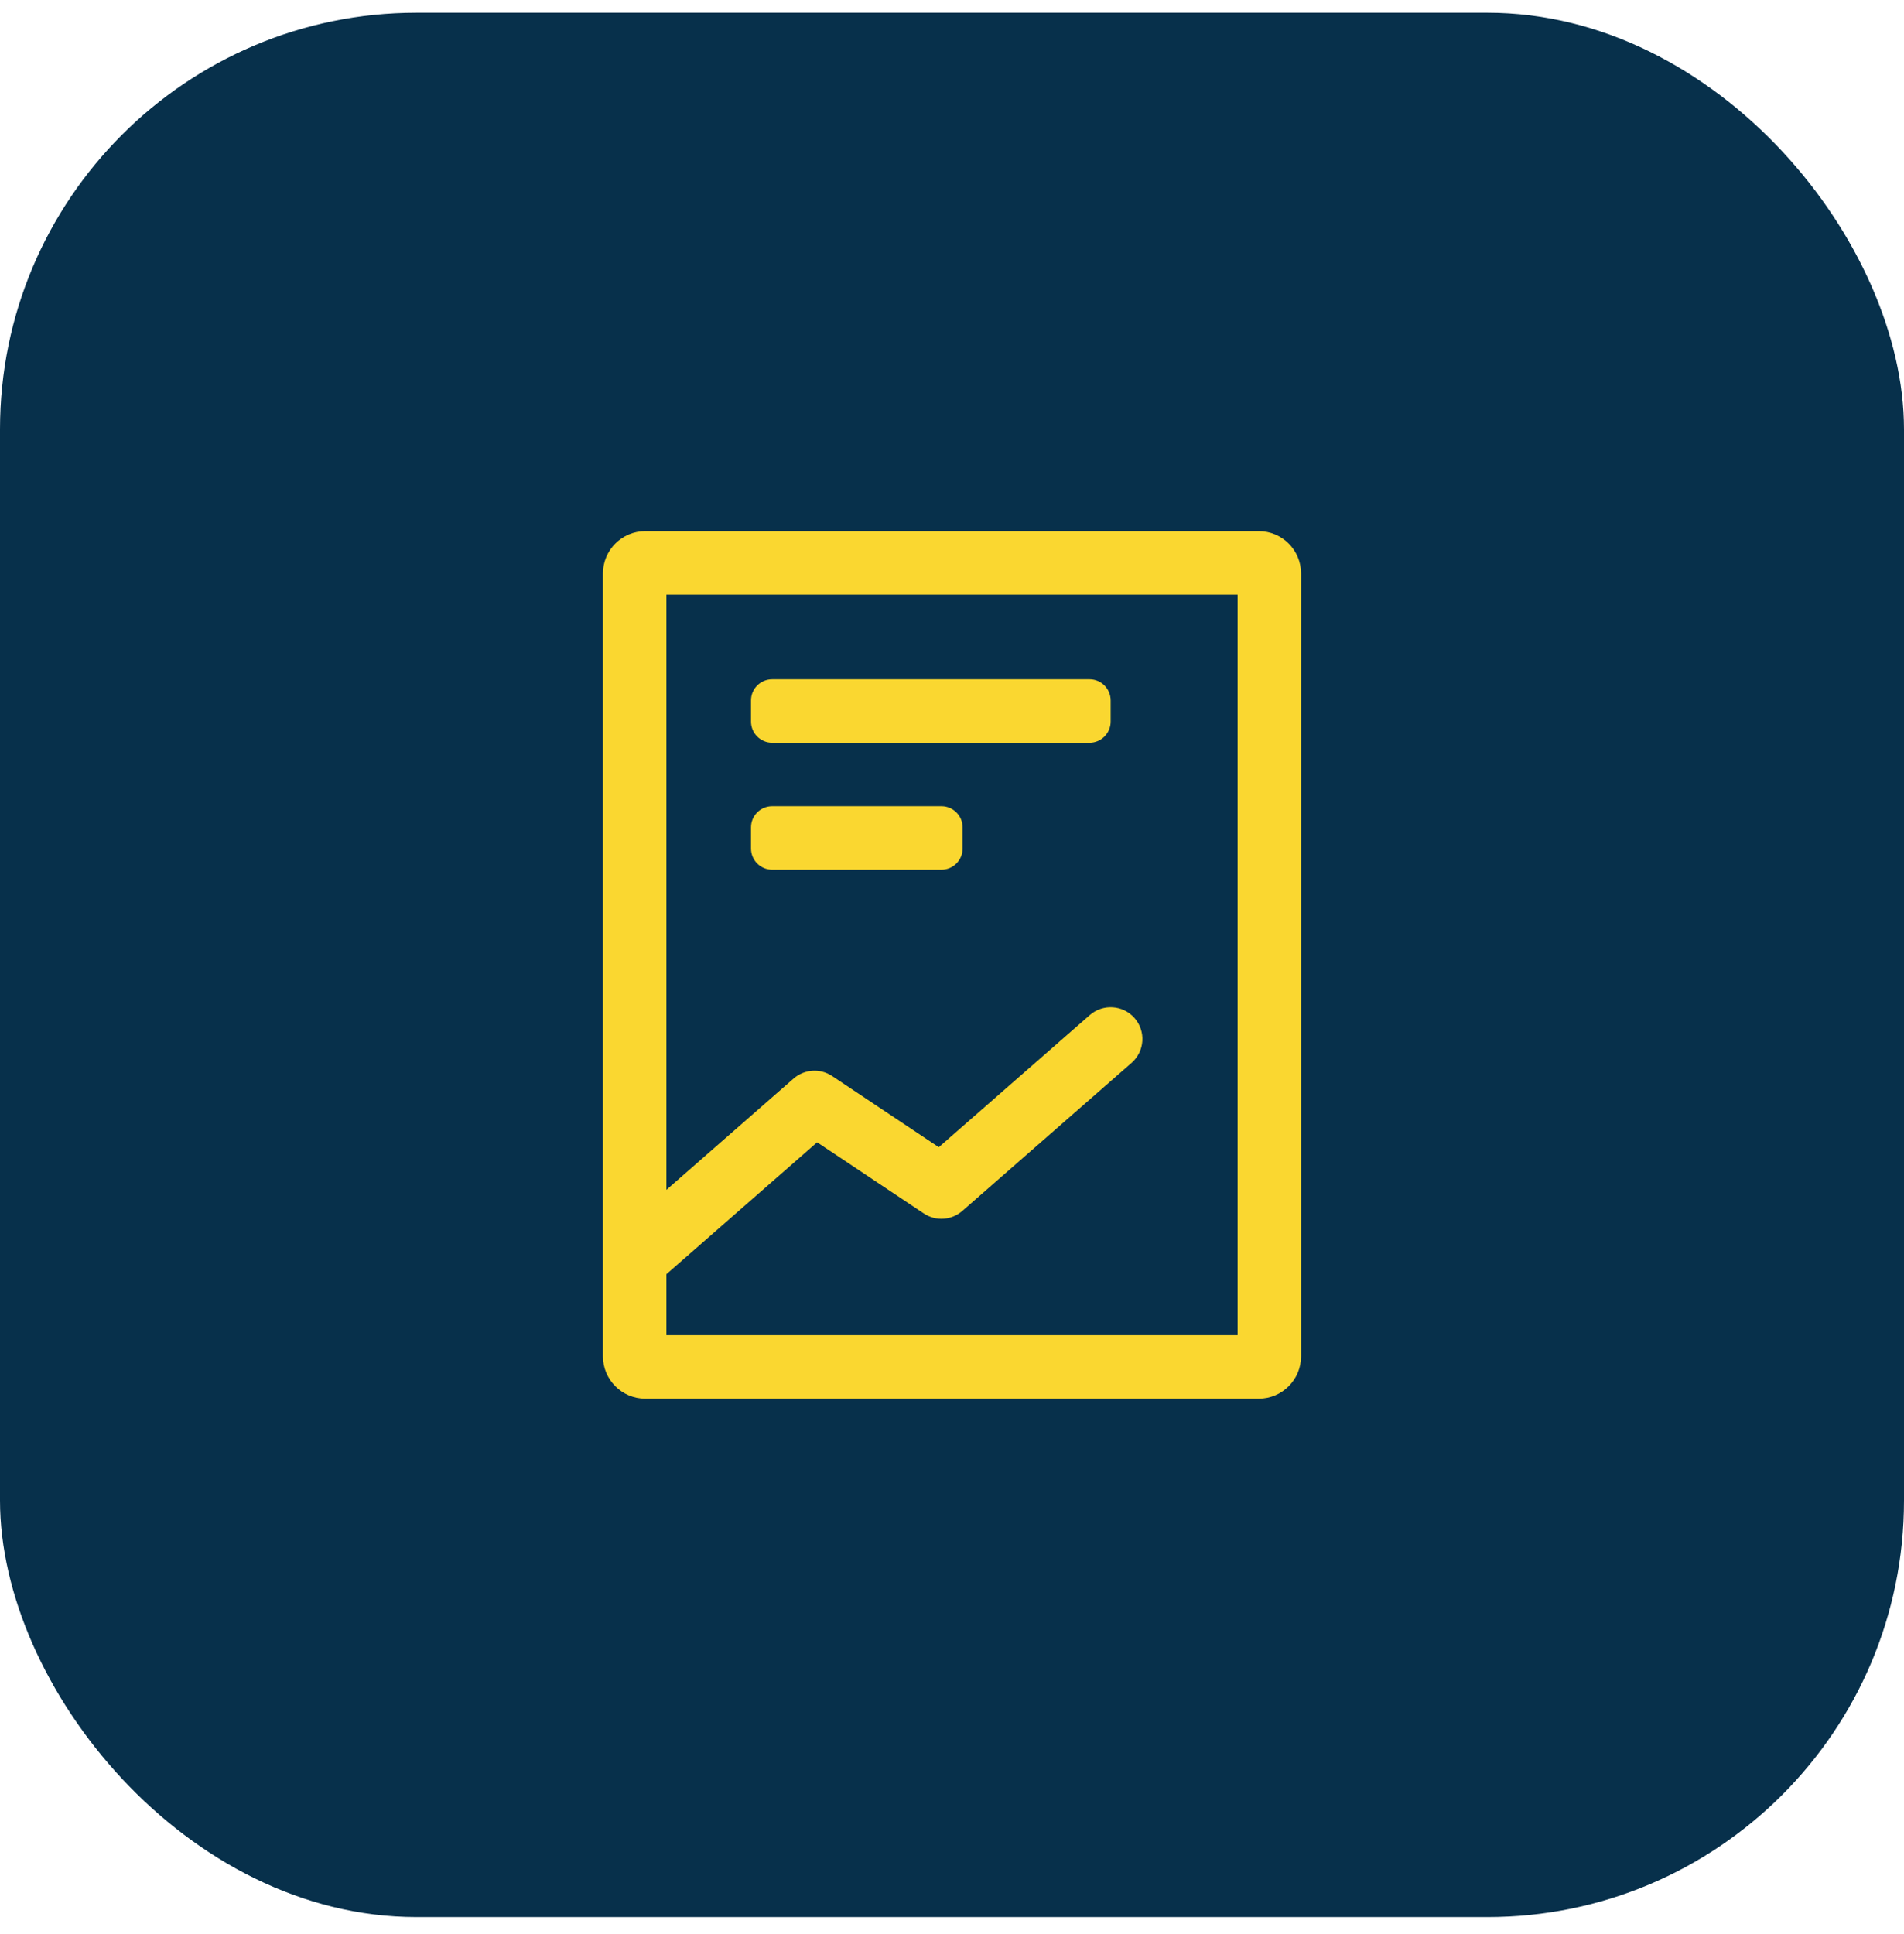 <svg xmlns="http://www.w3.org/2000/svg" width="64" height="65" viewBox="0 0 64 65" fill="none"><rect y="0.429" width="64" height="64" rx="14" fill="#07304B"></rect><path fill-rule="evenodd" clip-rule="evenodd" d="M25.244 28.518V27.806C25.244 27.414 25.563 27.095 25.956 27.095H31.644C32.037 27.095 32.356 27.414 32.356 27.806V28.518C32.356 28.91 32.037 29.229 31.644 29.229H25.956C25.563 29.229 25.244 28.91 25.244 28.518ZM25.244 24.251V23.54C25.244 23.147 25.563 22.829 25.956 22.829H36.622C37.015 22.829 37.333 23.147 37.333 23.54V24.251C37.333 24.643 37.015 24.962 36.622 24.962H25.956C25.563 24.962 25.244 24.643 25.244 24.251ZM41.6 44.873H22.4V42.824L27.466 38.391L31.053 40.783C31.455 41.051 31.984 41.015 32.347 40.698L38.036 35.721C38.479 35.332 38.524 34.659 38.136 34.215C37.748 33.772 37.074 33.727 36.631 34.115L31.556 38.555L27.969 36.163C27.568 35.895 27.039 35.932 26.675 36.248L22.4 39.989V19.984H41.6V44.873ZM42.311 17.851H21.689C20.904 17.851 20.267 18.488 20.267 19.273V45.584C20.267 46.369 20.904 47.007 21.689 47.007H42.311C43.096 47.007 43.733 46.369 43.733 45.584V19.273C43.733 18.488 43.096 17.851 42.311 17.851Z" fill="#FAD730"></path></svg>